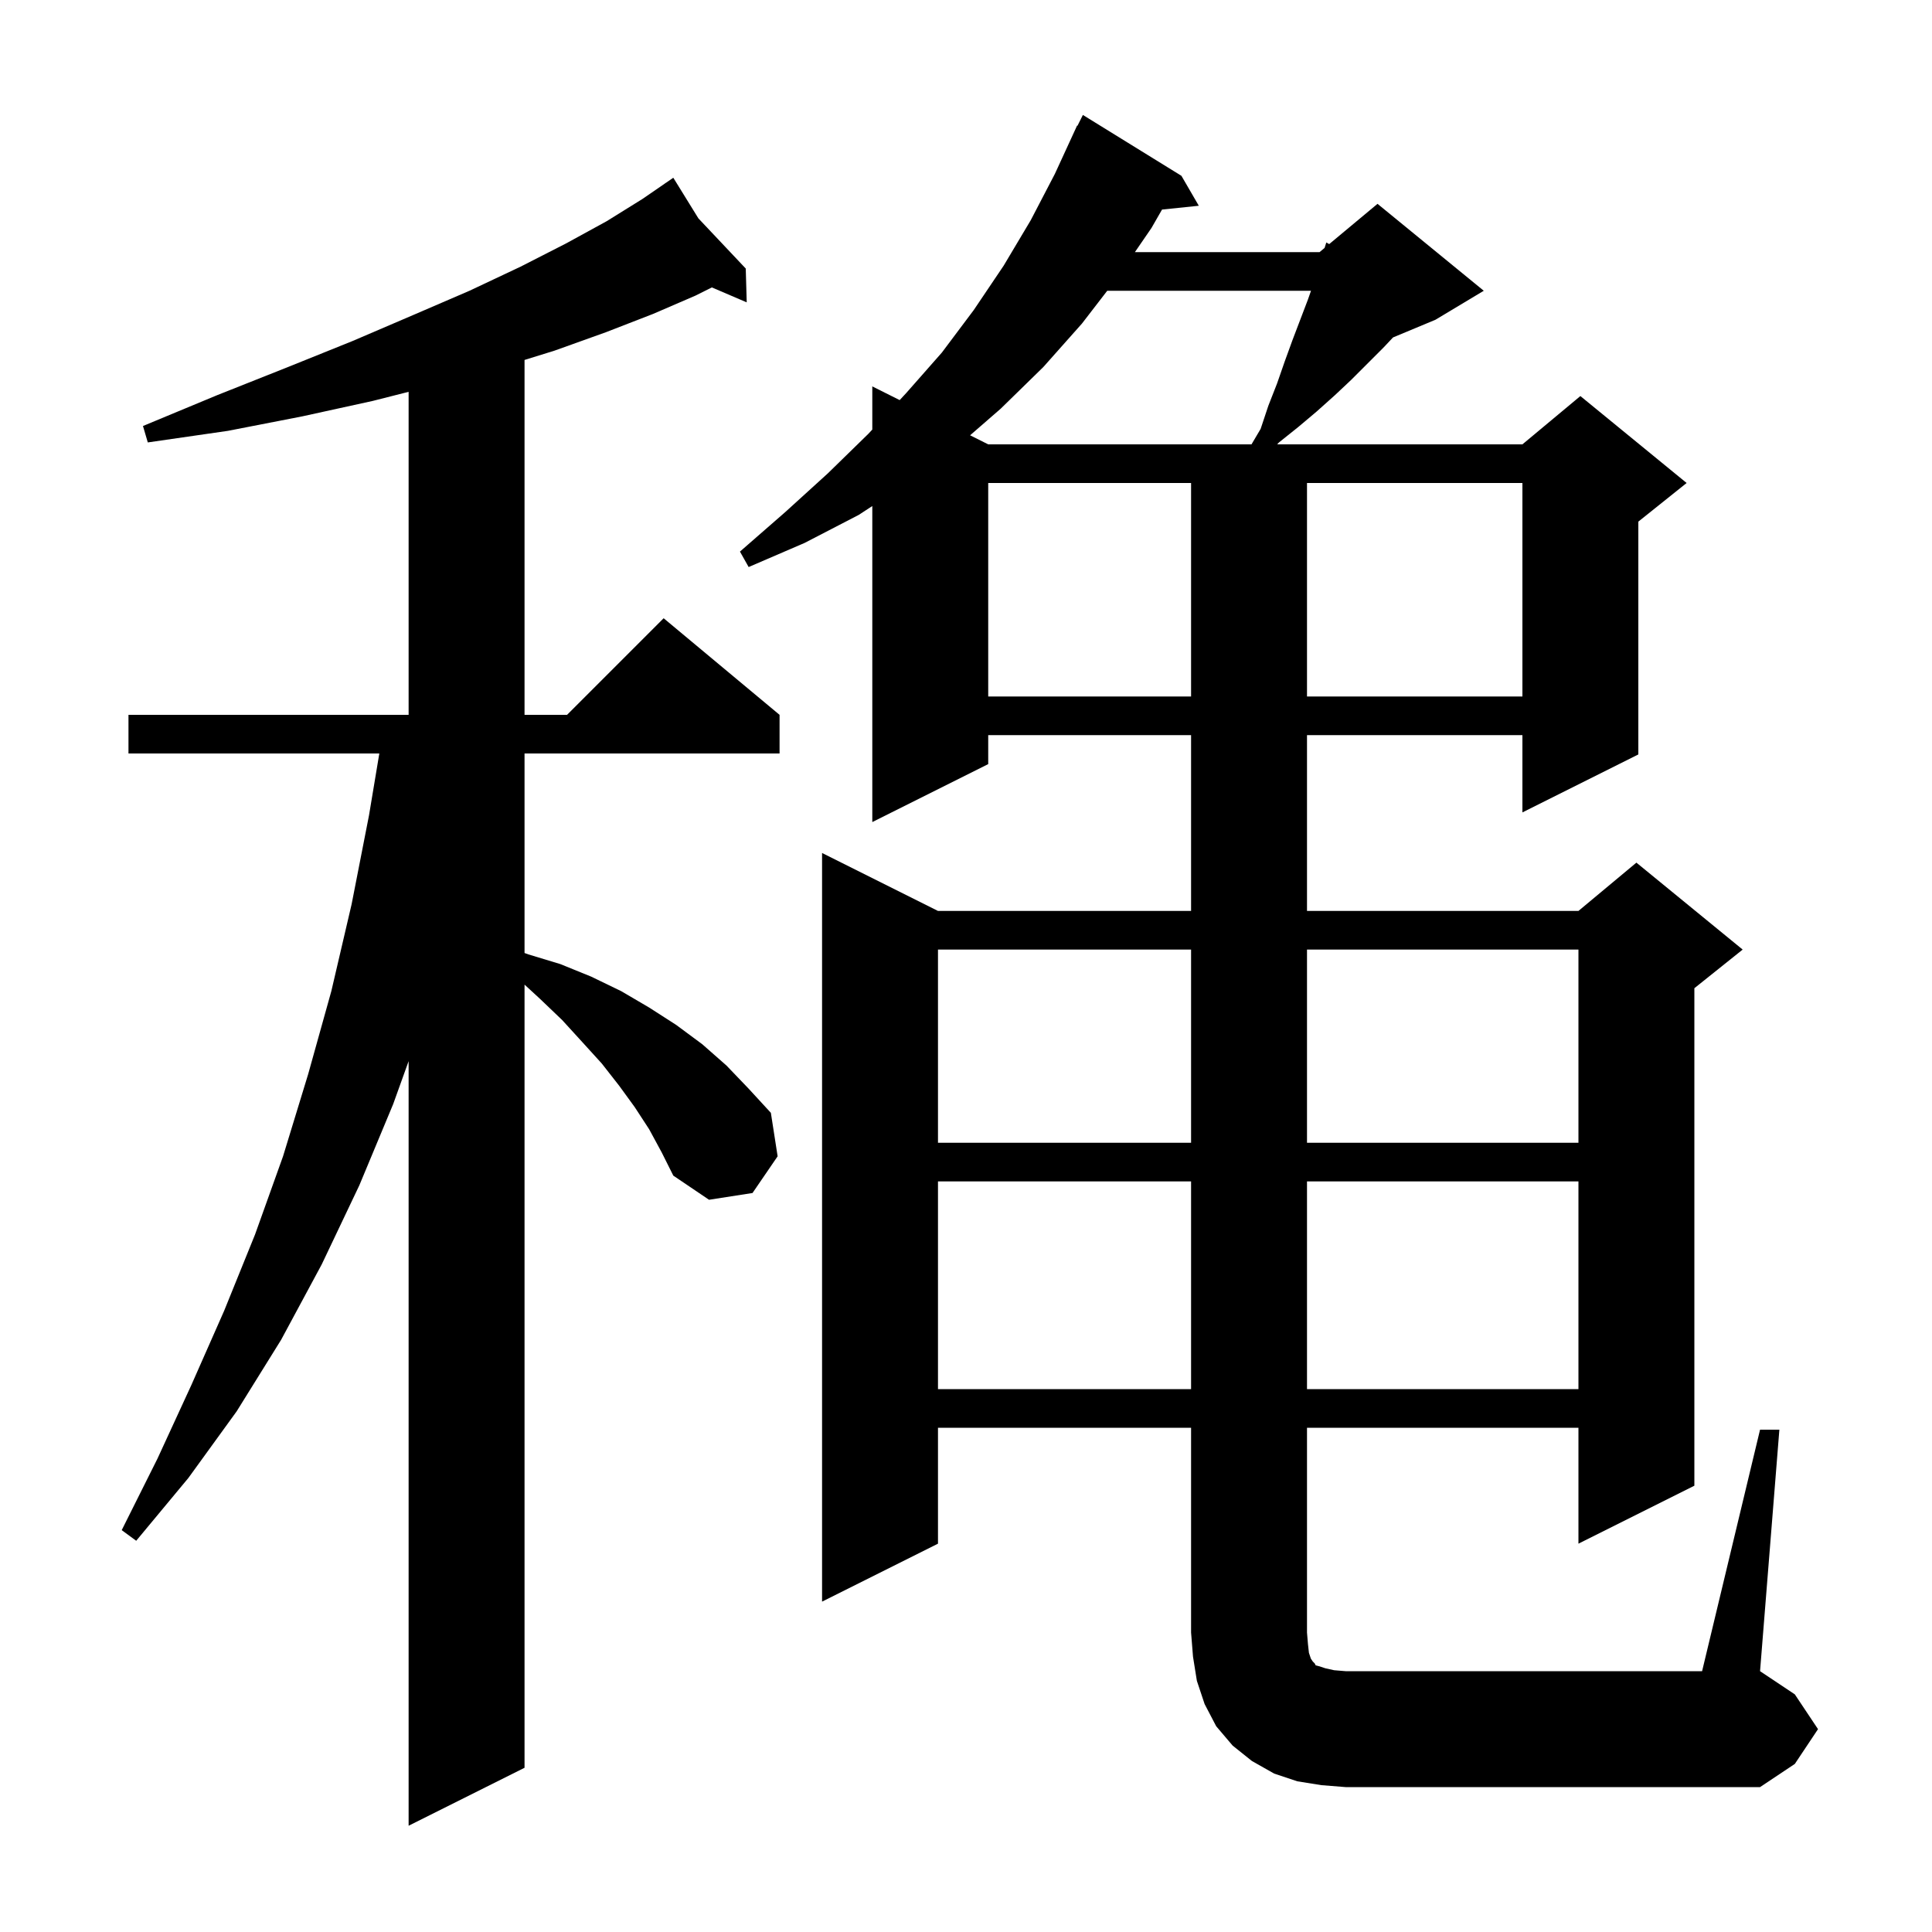 <svg xmlns="http://www.w3.org/2000/svg" xmlns:xlink="http://www.w3.org/1999/xlink" version="1.1" baseProfile="full" viewBox="0 0 200 200" width="200" height="200"><g fill="currentColor"><path d="M 67.2 116.9 L 65.7 114.6 L 64.1 112.4 L 62.3 110.1 L 60.3 107.9 L 58.2 105.6 L 55.9 103.4 L 54.3 101.928 L 54.3 183.0 L 42.3 189.0 L 42.3 109.85 L 40.7 114.3 L 37.2 122.7 L 33.3 130.9 L 29.1 138.7 L 24.5 146.1 L 19.5 153.0 L 14.1 159.5 L 12.6 158.4 L 16.3 151.0 L 19.8 143.4 L 23.2 135.7 L 26.4 127.8 L 29.3 119.7 L 31.9 111.2 L 34.3 102.6 L 36.4 93.6 L 38.2 84.4 L 39.267 78.0 L 13.3 78.0 L 13.3 74.0 L 42.3 74.0 L 42.3 40.561 L 38.6 41.5 L 31.3 43.1 L 23.6 44.6 L 15.3 45.8 L 14.8 44.1 L 22.5 40.9 L 29.8 38.0 L 36.5 35.3 L 42.8 32.6 L 48.6 30.1 L 53.9 27.6 L 58.6 25.2 L 62.8 22.9 L 66.5 20.6 L 68.858 18.979 L 68.8 18.9 L 68.868 18.972 L 69.7 18.4 L 72.298 22.606 L 77.2 27.8 L 77.3 31.3 L 73.692 29.754 L 72.0 30.6 L 67.6 32.5 L 62.7 34.4 L 57.4 36.3 L 54.3 37.262 L 54.3 74.0 L 58.7 74.0 L 68.7 64.0 L 80.7 74.0 L 80.7 78.0 L 54.3 78.0 L 54.3 98.655 L 54.7 98.8 L 58.0 99.8 L 61.2 101.1 L 64.3 102.6 L 67.2 104.3 L 70.0 106.1 L 72.7 108.1 L 75.2 110.3 L 77.5 112.7 L 79.8 115.2 L 80.5 119.7 L 77.9 123.5 L 73.4 124.2 L 69.7 121.7 L 68.5 119.3 Z M 182.2 148.0 L 184.2 148.0 L 182.2 173.0 L 185.8 175.4 L 188.2 179.0 L 185.8 182.6 L 182.2 185.0 L 139.3 185.0 L 136.8 184.8 L 134.3 184.4 L 131.9 183.6 L 129.6 182.3 L 127.6 180.7 L 125.9 178.7 L 124.7 176.4 L 123.9 174.0 L 123.5 171.5 L 123.3 169.0 L 123.3 147.8 L 97.1 147.8 L 97.1 159.8 L 85.1 165.8 L 85.1 88.3 L 97.1 94.3 L 123.3 94.3 L 123.3 76.1 L 102.3 76.1 L 102.3 79.1 L 90.3 85.1 L 90.3 52.385 L 88.9 53.3 L 83.3 56.2 L 77.5 58.7 L 76.6 57.1 L 81.3 53.0 L 85.7 49.0 L 89.9 44.9 L 90.3 44.469 L 90.3 40.0 L 93.134 41.417 L 93.8 40.7 L 97.5 36.5 L 100.8 32.1 L 103.9 27.5 L 106.7 22.8 L 109.2 18.0 L 111.5 13.0 L 111.54 13.019 L 112.1 11.9 L 122.3 18.2 L 124.1 21.3 L 120.294 21.694 L 119.2 23.6 L 117.484 26.1 L 136.6 26.1 L 137.121 25.665 L 137.3 25.1 L 137.599 25.268 L 142.6 21.1 L 153.6 30.1 L 148.6 33.1 L 144.206 34.931 L 143.2 36.0 L 139.9 39.3 L 138.2 40.9 L 136.3 42.6 L 134.4 44.2 L 132.4 45.8 L 132.211 46.0 L 157.6 46.0 L 163.6 41.0 L 174.6 50.0 L 169.6 54.0 L 169.6 78.1 L 157.6 84.1 L 157.6 76.1 L 135.3 76.1 L 135.3 94.3 L 163.4 94.3 L 169.4 89.3 L 180.4 98.3 L 175.4 102.3 L 175.4 153.8 L 163.4 159.8 L 163.4 147.8 L 135.3 147.8 L 135.3 169.0 L 135.4 170.2 L 135.5 171.1 L 135.7 171.7 L 135.9 172.0 L 136.1 172.2 L 136.2 172.4 L 136.6 172.5 L 137.2 172.7 L 138.1 172.9 L 139.3 173.0 L 176.2 173.0 Z M 97.1 122.3 L 97.1 143.8 L 123.3 143.8 L 123.3 122.3 Z M 135.3 122.3 L 135.3 143.8 L 163.4 143.8 L 163.4 122.3 Z M 97.1 98.3 L 97.1 118.3 L 123.3 118.3 L 123.3 98.3 Z M 135.3 98.3 L 135.3 118.3 L 163.4 118.3 L 163.4 98.3 Z M 102.3 50.0 L 102.3 72.1 L 123.3 72.1 L 123.3 50.0 Z M 135.3 50.0 L 135.3 72.1 L 157.6 72.1 L 157.6 50.0 Z M 114.621 30.1 L 112.0 33.5 L 108.0 38.0 L 103.6 42.3 L 100.424 45.062 L 102.3 46.0 L 129.555 46.0 L 130.5 44.4 L 131.3 42.0 L 132.2 39.7 L 133.0 37.4 L 133.8 35.2 L 135.4 31.0 L 135.715 30.1 Z "/></g></svg>
